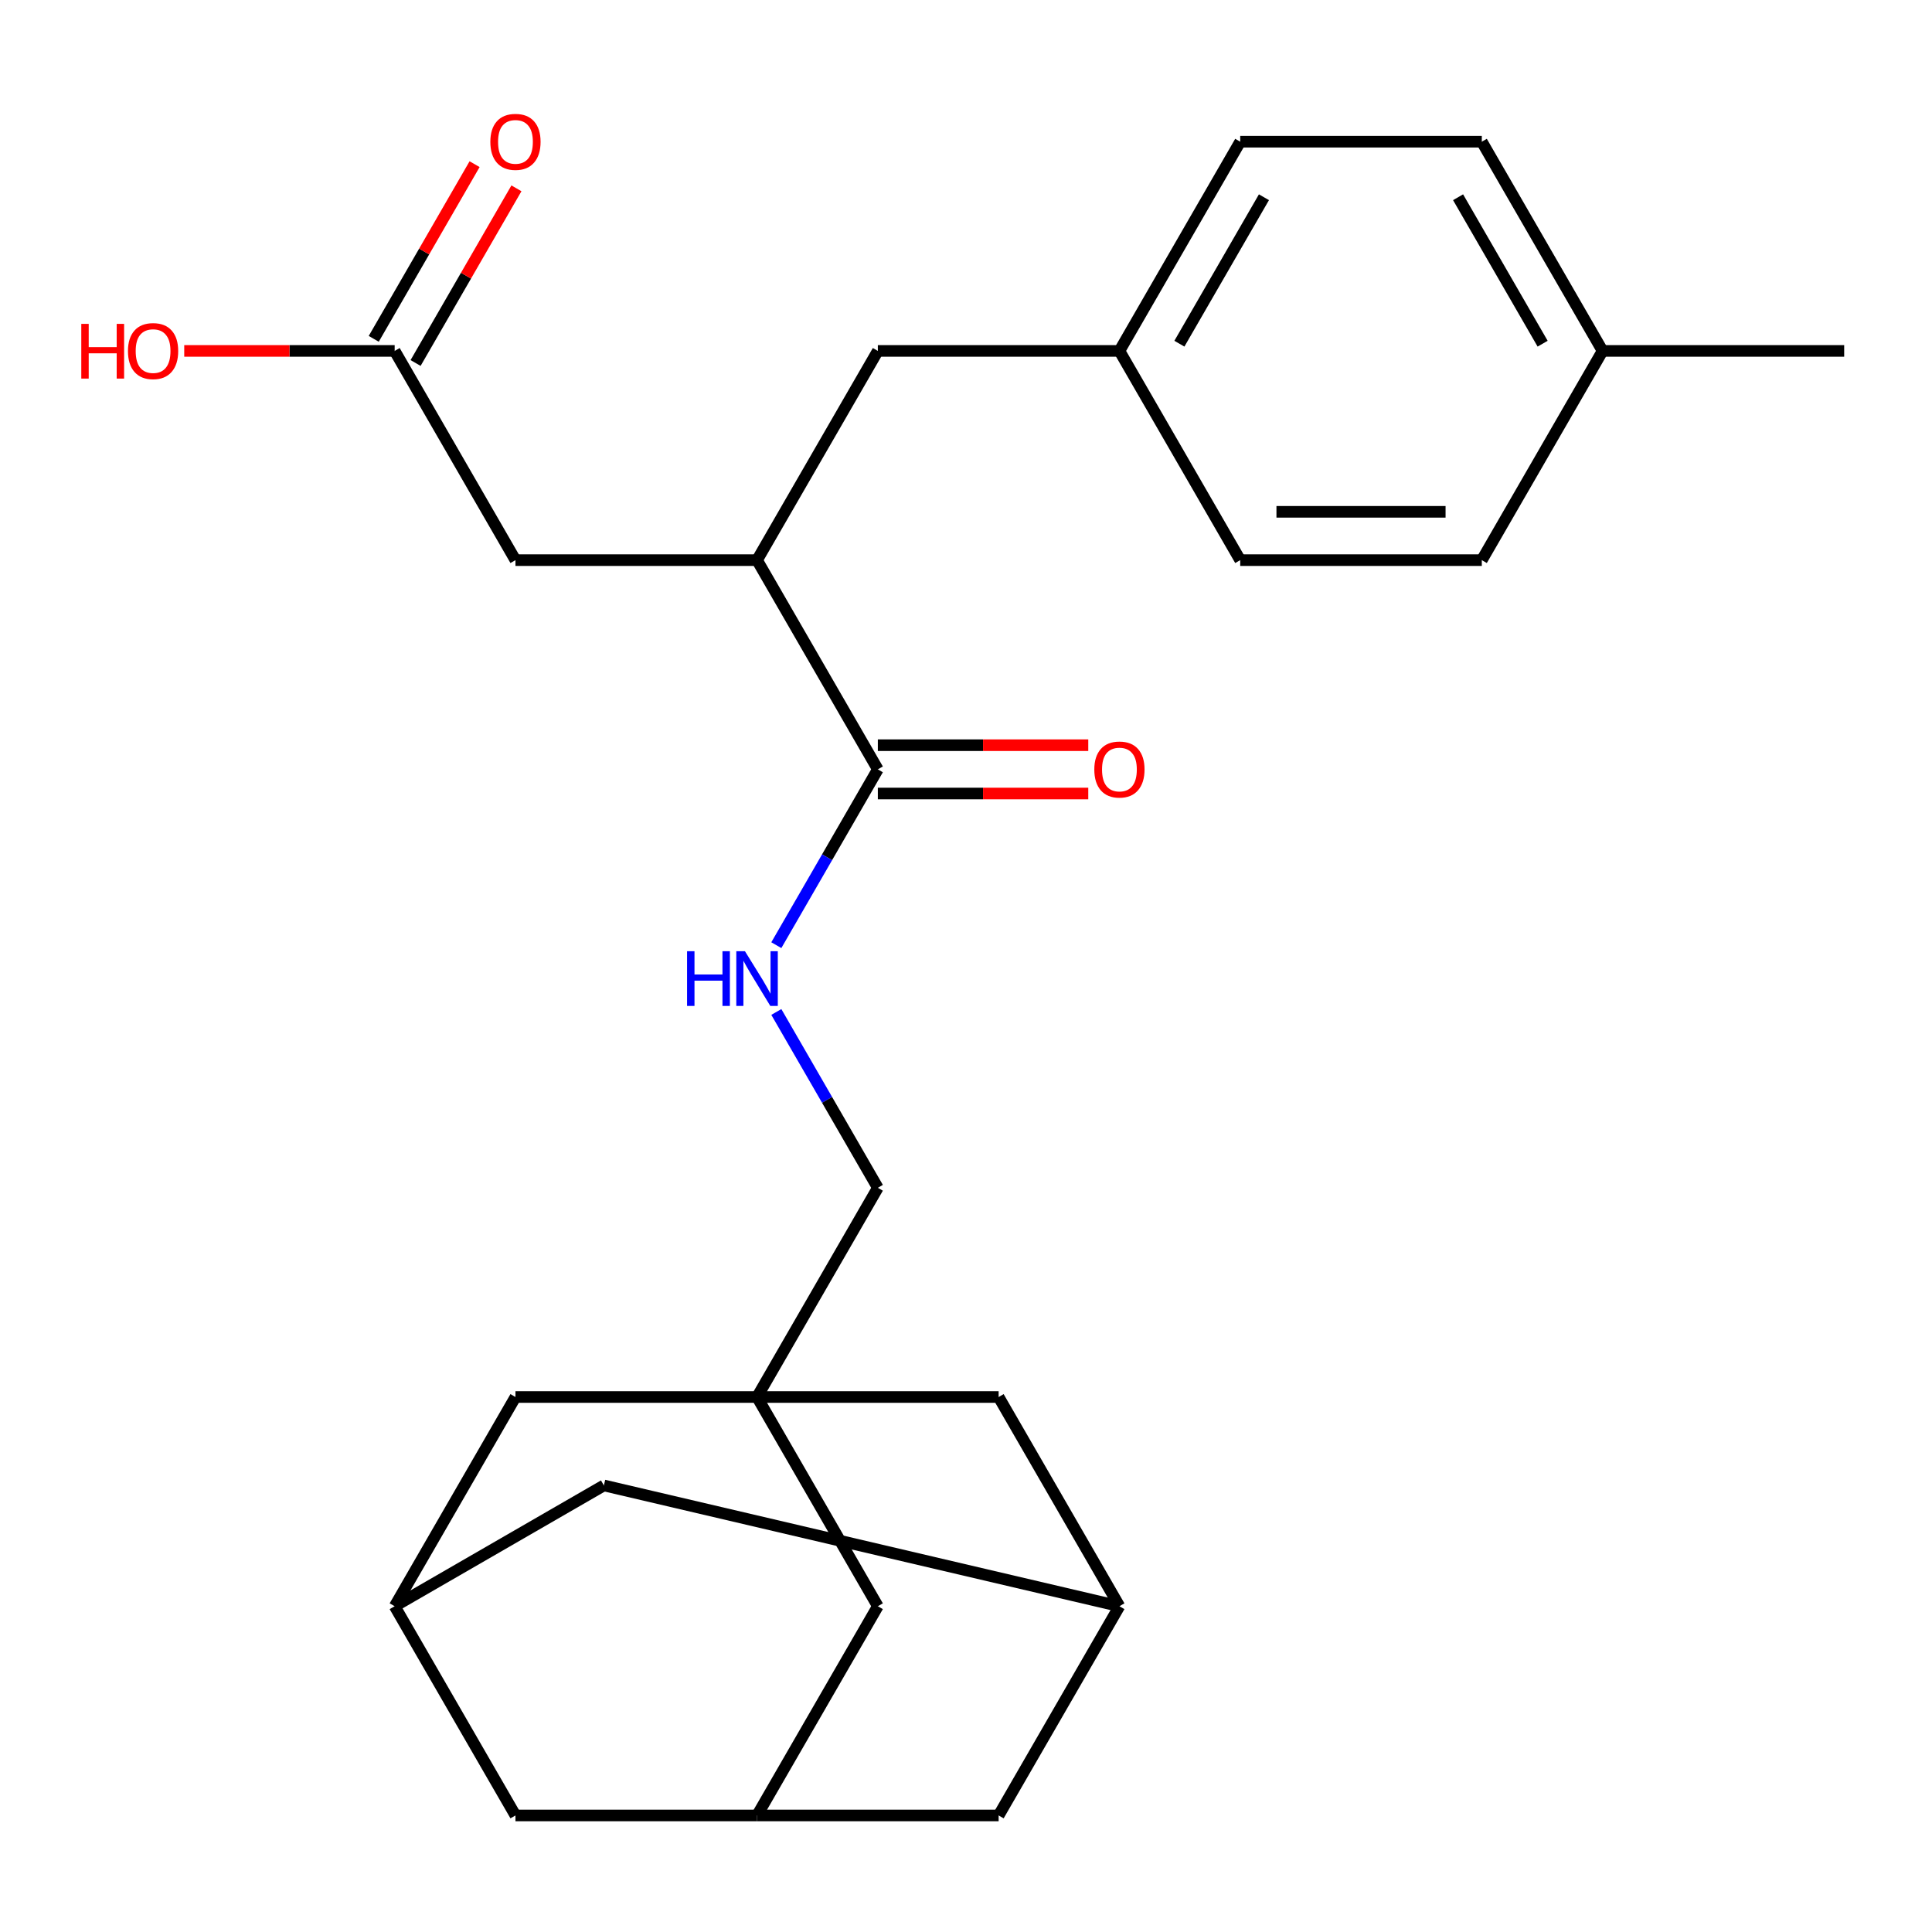 <?xml version='1.0' encoding='iso-8859-1'?>
<svg version='1.1' baseProfile='full'
              xmlns='http://www.w3.org/2000/svg'
                      xmlns:rdkit='http://www.rdkit.org/xml'
                      xmlns:xlink='http://www.w3.org/1999/xlink'
                  xml:space='preserve'
width='1000px' height='1000px' viewBox='0 0 1000 1000'>
<!-- END OF HEADER -->
<rect style='opacity:1.0;fill:#FFFFFF;stroke:none' width='1000' height='1000' x='0' y='0'> </rect>
<path class='bond-8' d='M 391.846,723.092 L 454.368,831.384' style='fill:none;fill-rule:evenodd;stroke:#000000;stroke-width:6px;stroke-linecap:butt;stroke-linejoin:miter;stroke-opacity:1' />
<path class='bond-9' d='M 391.846,723.092 L 266.801,723.092' style='fill:none;fill-rule:evenodd;stroke:#000000;stroke-width:6px;stroke-linecap:butt;stroke-linejoin:miter;stroke-opacity:1' />
<path class='bond-10' d='M 391.846,723.092 L 516.89,723.092' style='fill:none;fill-rule:evenodd;stroke:#000000;stroke-width:6px;stroke-linecap:butt;stroke-linejoin:miter;stroke-opacity:1' />
<path class='bond-13' d='M 391.846,723.092 L 454.368,614.8' style='fill:none;fill-rule:evenodd;stroke:#000000;stroke-width:6px;stroke-linecap:butt;stroke-linejoin:miter;stroke-opacity:1' />
<path class='bond-0' d='M 454.368,398.217 L 428.097,443.72' style='fill:none;fill-rule:evenodd;stroke:#000000;stroke-width:6px;stroke-linecap:butt;stroke-linejoin:miter;stroke-opacity:1' />
<path class='bond-0' d='M 428.097,443.72 L 401.826,489.223' style='fill:none;fill-rule:evenodd;stroke:#0000FF;stroke-width:6px;stroke-linecap:butt;stroke-linejoin:miter;stroke-opacity:1' />
<path class='bond-1' d='M 454.368,398.217 L 391.846,289.926' style='fill:none;fill-rule:evenodd;stroke:#000000;stroke-width:6px;stroke-linecap:butt;stroke-linejoin:miter;stroke-opacity:1' />
<path class='bond-12' d='M 454.368,410.722 L 508.827,410.722' style='fill:none;fill-rule:evenodd;stroke:#000000;stroke-width:6px;stroke-linecap:butt;stroke-linejoin:miter;stroke-opacity:1' />
<path class='bond-12' d='M 508.827,410.722 L 563.286,410.722' style='fill:none;fill-rule:evenodd;stroke:#FF0000;stroke-width:6px;stroke-linecap:butt;stroke-linejoin:miter;stroke-opacity:1' />
<path class='bond-12' d='M 454.368,385.713 L 508.827,385.713' style='fill:none;fill-rule:evenodd;stroke:#000000;stroke-width:6px;stroke-linecap:butt;stroke-linejoin:miter;stroke-opacity:1' />
<path class='bond-12' d='M 508.827,385.713 L 563.286,385.713' style='fill:none;fill-rule:evenodd;stroke:#FF0000;stroke-width:6px;stroke-linecap:butt;stroke-linejoin:miter;stroke-opacity:1' />
<path class='bond-7' d='M 391.846,289.926 L 266.801,289.926' style='fill:none;fill-rule:evenodd;stroke:#000000;stroke-width:6px;stroke-linecap:butt;stroke-linejoin:miter;stroke-opacity:1' />
<path class='bond-11' d='M 391.846,289.926 L 454.368,181.634' style='fill:none;fill-rule:evenodd;stroke:#000000;stroke-width:6px;stroke-linecap:butt;stroke-linejoin:miter;stroke-opacity:1' />
<path class='bond-2' d='M 401.826,523.795 L 428.097,569.298' style='fill:none;fill-rule:evenodd;stroke:#0000FF;stroke-width:6px;stroke-linecap:butt;stroke-linejoin:miter;stroke-opacity:1' />
<path class='bond-2' d='M 428.097,569.298 L 454.368,614.8' style='fill:none;fill-rule:evenodd;stroke:#000000;stroke-width:6px;stroke-linecap:butt;stroke-linejoin:miter;stroke-opacity:1' />
<path class='bond-3' d='M 204.279,181.634 L 266.801,289.926' style='fill:none;fill-rule:evenodd;stroke:#000000;stroke-width:6px;stroke-linecap:butt;stroke-linejoin:miter;stroke-opacity:1' />
<path class='bond-14' d='M 215.108,187.886 L 241.206,142.683' style='fill:none;fill-rule:evenodd;stroke:#000000;stroke-width:6px;stroke-linecap:butt;stroke-linejoin:miter;stroke-opacity:1' />
<path class='bond-14' d='M 241.206,142.683 L 267.304,97.481' style='fill:none;fill-rule:evenodd;stroke:#FF0000;stroke-width:6px;stroke-linecap:butt;stroke-linejoin:miter;stroke-opacity:1' />
<path class='bond-14' d='M 193.45,175.382 L 219.548,130.179' style='fill:none;fill-rule:evenodd;stroke:#000000;stroke-width:6px;stroke-linecap:butt;stroke-linejoin:miter;stroke-opacity:1' />
<path class='bond-14' d='M 219.548,130.179 L 245.646,84.976' style='fill:none;fill-rule:evenodd;stroke:#FF0000;stroke-width:6px;stroke-linecap:butt;stroke-linejoin:miter;stroke-opacity:1' />
<path class='bond-19' d='M 204.279,181.634 L 149.82,181.634' style='fill:none;fill-rule:evenodd;stroke:#000000;stroke-width:6px;stroke-linecap:butt;stroke-linejoin:miter;stroke-opacity:1' />
<path class='bond-19' d='M 149.82,181.634 L 95.361,181.634' style='fill:none;fill-rule:evenodd;stroke:#FF0000;stroke-width:6px;stroke-linecap:butt;stroke-linejoin:miter;stroke-opacity:1' />
<path class='bond-4' d='M 391.846,939.675 L 454.368,831.384' style='fill:none;fill-rule:evenodd;stroke:#000000;stroke-width:6px;stroke-linecap:butt;stroke-linejoin:miter;stroke-opacity:1' />
<path class='bond-26' d='M 391.846,939.675 L 516.89,939.675' style='fill:none;fill-rule:evenodd;stroke:#000000;stroke-width:6px;stroke-linecap:butt;stroke-linejoin:miter;stroke-opacity:1' />
<path class='bond-28' d='M 391.846,939.675 L 266.801,939.675' style='fill:none;fill-rule:evenodd;stroke:#000000;stroke-width:6px;stroke-linecap:butt;stroke-linejoin:miter;stroke-opacity:1' />
<path class='bond-5' d='M 204.279,831.384 L 266.801,723.092' style='fill:none;fill-rule:evenodd;stroke:#000000;stroke-width:6px;stroke-linecap:butt;stroke-linejoin:miter;stroke-opacity:1' />
<path class='bond-16' d='M 204.279,831.384 L 266.801,939.675' style='fill:none;fill-rule:evenodd;stroke:#000000;stroke-width:6px;stroke-linecap:butt;stroke-linejoin:miter;stroke-opacity:1' />
<path class='bond-27' d='M 204.279,831.384 L 312.571,768.861' style='fill:none;fill-rule:evenodd;stroke:#000000;stroke-width:6px;stroke-linecap:butt;stroke-linejoin:miter;stroke-opacity:1' />
<path class='bond-6' d='M 579.412,831.384 L 516.89,723.092' style='fill:none;fill-rule:evenodd;stroke:#000000;stroke-width:6px;stroke-linecap:butt;stroke-linejoin:miter;stroke-opacity:1' />
<path class='bond-15' d='M 579.412,831.384 L 312.571,768.861' style='fill:none;fill-rule:evenodd;stroke:#000000;stroke-width:6px;stroke-linecap:butt;stroke-linejoin:miter;stroke-opacity:1' />
<path class='bond-17' d='M 579.412,831.384 L 516.89,939.675' style='fill:none;fill-rule:evenodd;stroke:#000000;stroke-width:6px;stroke-linecap:butt;stroke-linejoin:miter;stroke-opacity:1' />
<path class='bond-18' d='M 454.368,181.634 L 579.412,181.634' style='fill:none;fill-rule:evenodd;stroke:#000000;stroke-width:6px;stroke-linecap:butt;stroke-linejoin:miter;stroke-opacity:1' />
<path class='bond-21' d='M 579.412,181.634 L 641.934,289.926' style='fill:none;fill-rule:evenodd;stroke:#000000;stroke-width:6px;stroke-linecap:butt;stroke-linejoin:miter;stroke-opacity:1' />
<path class='bond-22' d='M 579.412,181.634 L 641.934,73.342' style='fill:none;fill-rule:evenodd;stroke:#000000;stroke-width:6px;stroke-linecap:butt;stroke-linejoin:miter;stroke-opacity:1' />
<path class='bond-22' d='M 610.449,177.895 L 654.214,102.09' style='fill:none;fill-rule:evenodd;stroke:#000000;stroke-width:6px;stroke-linecap:butt;stroke-linejoin:miter;stroke-opacity:1' />
<path class='bond-20' d='M 829.501,181.634 L 766.979,73.342' style='fill:none;fill-rule:evenodd;stroke:#000000;stroke-width:6px;stroke-linecap:butt;stroke-linejoin:miter;stroke-opacity:1' />
<path class='bond-20' d='M 798.464,177.895 L 754.699,102.09' style='fill:none;fill-rule:evenodd;stroke:#000000;stroke-width:6px;stroke-linecap:butt;stroke-linejoin:miter;stroke-opacity:1' />
<path class='bond-25' d='M 829.501,181.634 L 954.545,181.634' style='fill:none;fill-rule:evenodd;stroke:#000000;stroke-width:6px;stroke-linecap:butt;stroke-linejoin:miter;stroke-opacity:1' />
<path class='bond-29' d='M 829.501,181.634 L 766.979,289.926' style='fill:none;fill-rule:evenodd;stroke:#000000;stroke-width:6px;stroke-linecap:butt;stroke-linejoin:miter;stroke-opacity:1' />
<path class='bond-24' d='M 641.934,289.926 L 766.979,289.926' style='fill:none;fill-rule:evenodd;stroke:#000000;stroke-width:6px;stroke-linecap:butt;stroke-linejoin:miter;stroke-opacity:1' />
<path class='bond-24' d='M 660.691,264.917 L 748.222,264.917' style='fill:none;fill-rule:evenodd;stroke:#000000;stroke-width:6px;stroke-linecap:butt;stroke-linejoin:miter;stroke-opacity:1' />
<path class='bond-23' d='M 641.934,73.342 L 766.979,73.342' style='fill:none;fill-rule:evenodd;stroke:#000000;stroke-width:6px;stroke-linecap:butt;stroke-linejoin:miter;stroke-opacity:1' />
<path  class='atom-3' d='M 355.626 492.349
L 359.466 492.349
L 359.466 504.389
L 373.946 504.389
L 373.946 492.349
L 377.786 492.349
L 377.786 520.669
L 373.946 520.669
L 373.946 507.589
L 359.466 507.589
L 359.466 520.669
L 355.626 520.669
L 355.626 492.349
' fill='#0000FF'/>
<path  class='atom-3' d='M 385.586 492.349
L 394.866 507.349
Q 395.786 508.829, 397.266 511.509
Q 398.746 514.189, 398.826 514.349
L 398.826 492.349
L 402.586 492.349
L 402.586 520.669
L 398.706 520.669
L 388.746 504.269
Q 387.586 502.349, 386.346 500.149
Q 385.146 497.949, 384.786 497.269
L 384.786 520.669
L 381.106 520.669
L 381.106 492.349
L 385.586 492.349
' fill='#0000FF'/>
<path  class='atom-13' d='M 566.412 398.297
Q 566.412 391.497, 569.772 387.697
Q 573.132 383.897, 579.412 383.897
Q 585.692 383.897, 589.052 387.697
Q 592.412 391.497, 592.412 398.297
Q 592.412 405.177, 589.012 409.097
Q 585.612 412.977, 579.412 412.977
Q 573.172 412.977, 569.772 409.097
Q 566.412 405.217, 566.412 398.297
M 579.412 409.777
Q 583.732 409.777, 586.052 406.897
Q 588.412 403.977, 588.412 398.297
Q 588.412 392.737, 586.052 389.937
Q 583.732 387.097, 579.412 387.097
Q 575.092 387.097, 572.732 389.897
Q 570.412 392.697, 570.412 398.297
Q 570.412 404.017, 572.732 406.897
Q 575.092 409.777, 579.412 409.777
' fill='#FF0000'/>
<path  class='atom-15' d='M 253.801 73.422
Q 253.801 66.622, 257.161 62.822
Q 260.521 59.022, 266.801 59.022
Q 273.081 59.022, 276.441 62.822
Q 279.801 66.622, 279.801 73.422
Q 279.801 80.302, 276.401 84.222
Q 273.001 88.102, 266.801 88.102
Q 260.561 88.102, 257.161 84.222
Q 253.801 80.342, 253.801 73.422
M 266.801 84.902
Q 271.121 84.902, 273.441 82.022
Q 275.801 79.102, 275.801 73.422
Q 275.801 67.862, 273.441 65.062
Q 271.121 62.222, 266.801 62.222
Q 262.481 62.222, 260.121 65.022
Q 257.801 67.822, 257.801 73.422
Q 257.801 79.142, 260.121 82.022
Q 262.481 84.902, 266.801 84.902
' fill='#FF0000'/>
<path  class='atom-20' d='M 42.075 167.634
L 45.915 167.634
L 45.915 179.674
L 60.395 179.674
L 60.395 167.634
L 64.235 167.634
L 64.235 195.954
L 60.395 195.954
L 60.395 182.874
L 45.915 182.874
L 45.915 195.954
L 42.075 195.954
L 42.075 167.634
' fill='#FF0000'/>
<path  class='atom-20' d='M 66.235 181.714
Q 66.235 174.914, 69.595 171.114
Q 72.955 167.314, 79.235 167.314
Q 85.515 167.314, 88.875 171.114
Q 92.235 174.914, 92.235 181.714
Q 92.235 188.594, 88.835 192.514
Q 85.435 196.394, 79.235 196.394
Q 72.995 196.394, 69.595 192.514
Q 66.235 188.634, 66.235 181.714
M 79.235 193.194
Q 83.555 193.194, 85.875 190.314
Q 88.235 187.394, 88.235 181.714
Q 88.235 176.154, 85.875 173.354
Q 83.555 170.514, 79.235 170.514
Q 74.915 170.514, 72.555 173.314
Q 70.235 176.114, 70.235 181.714
Q 70.235 187.434, 72.555 190.314
Q 74.915 193.194, 79.235 193.194
' fill='#FF0000'/>
</svg>
